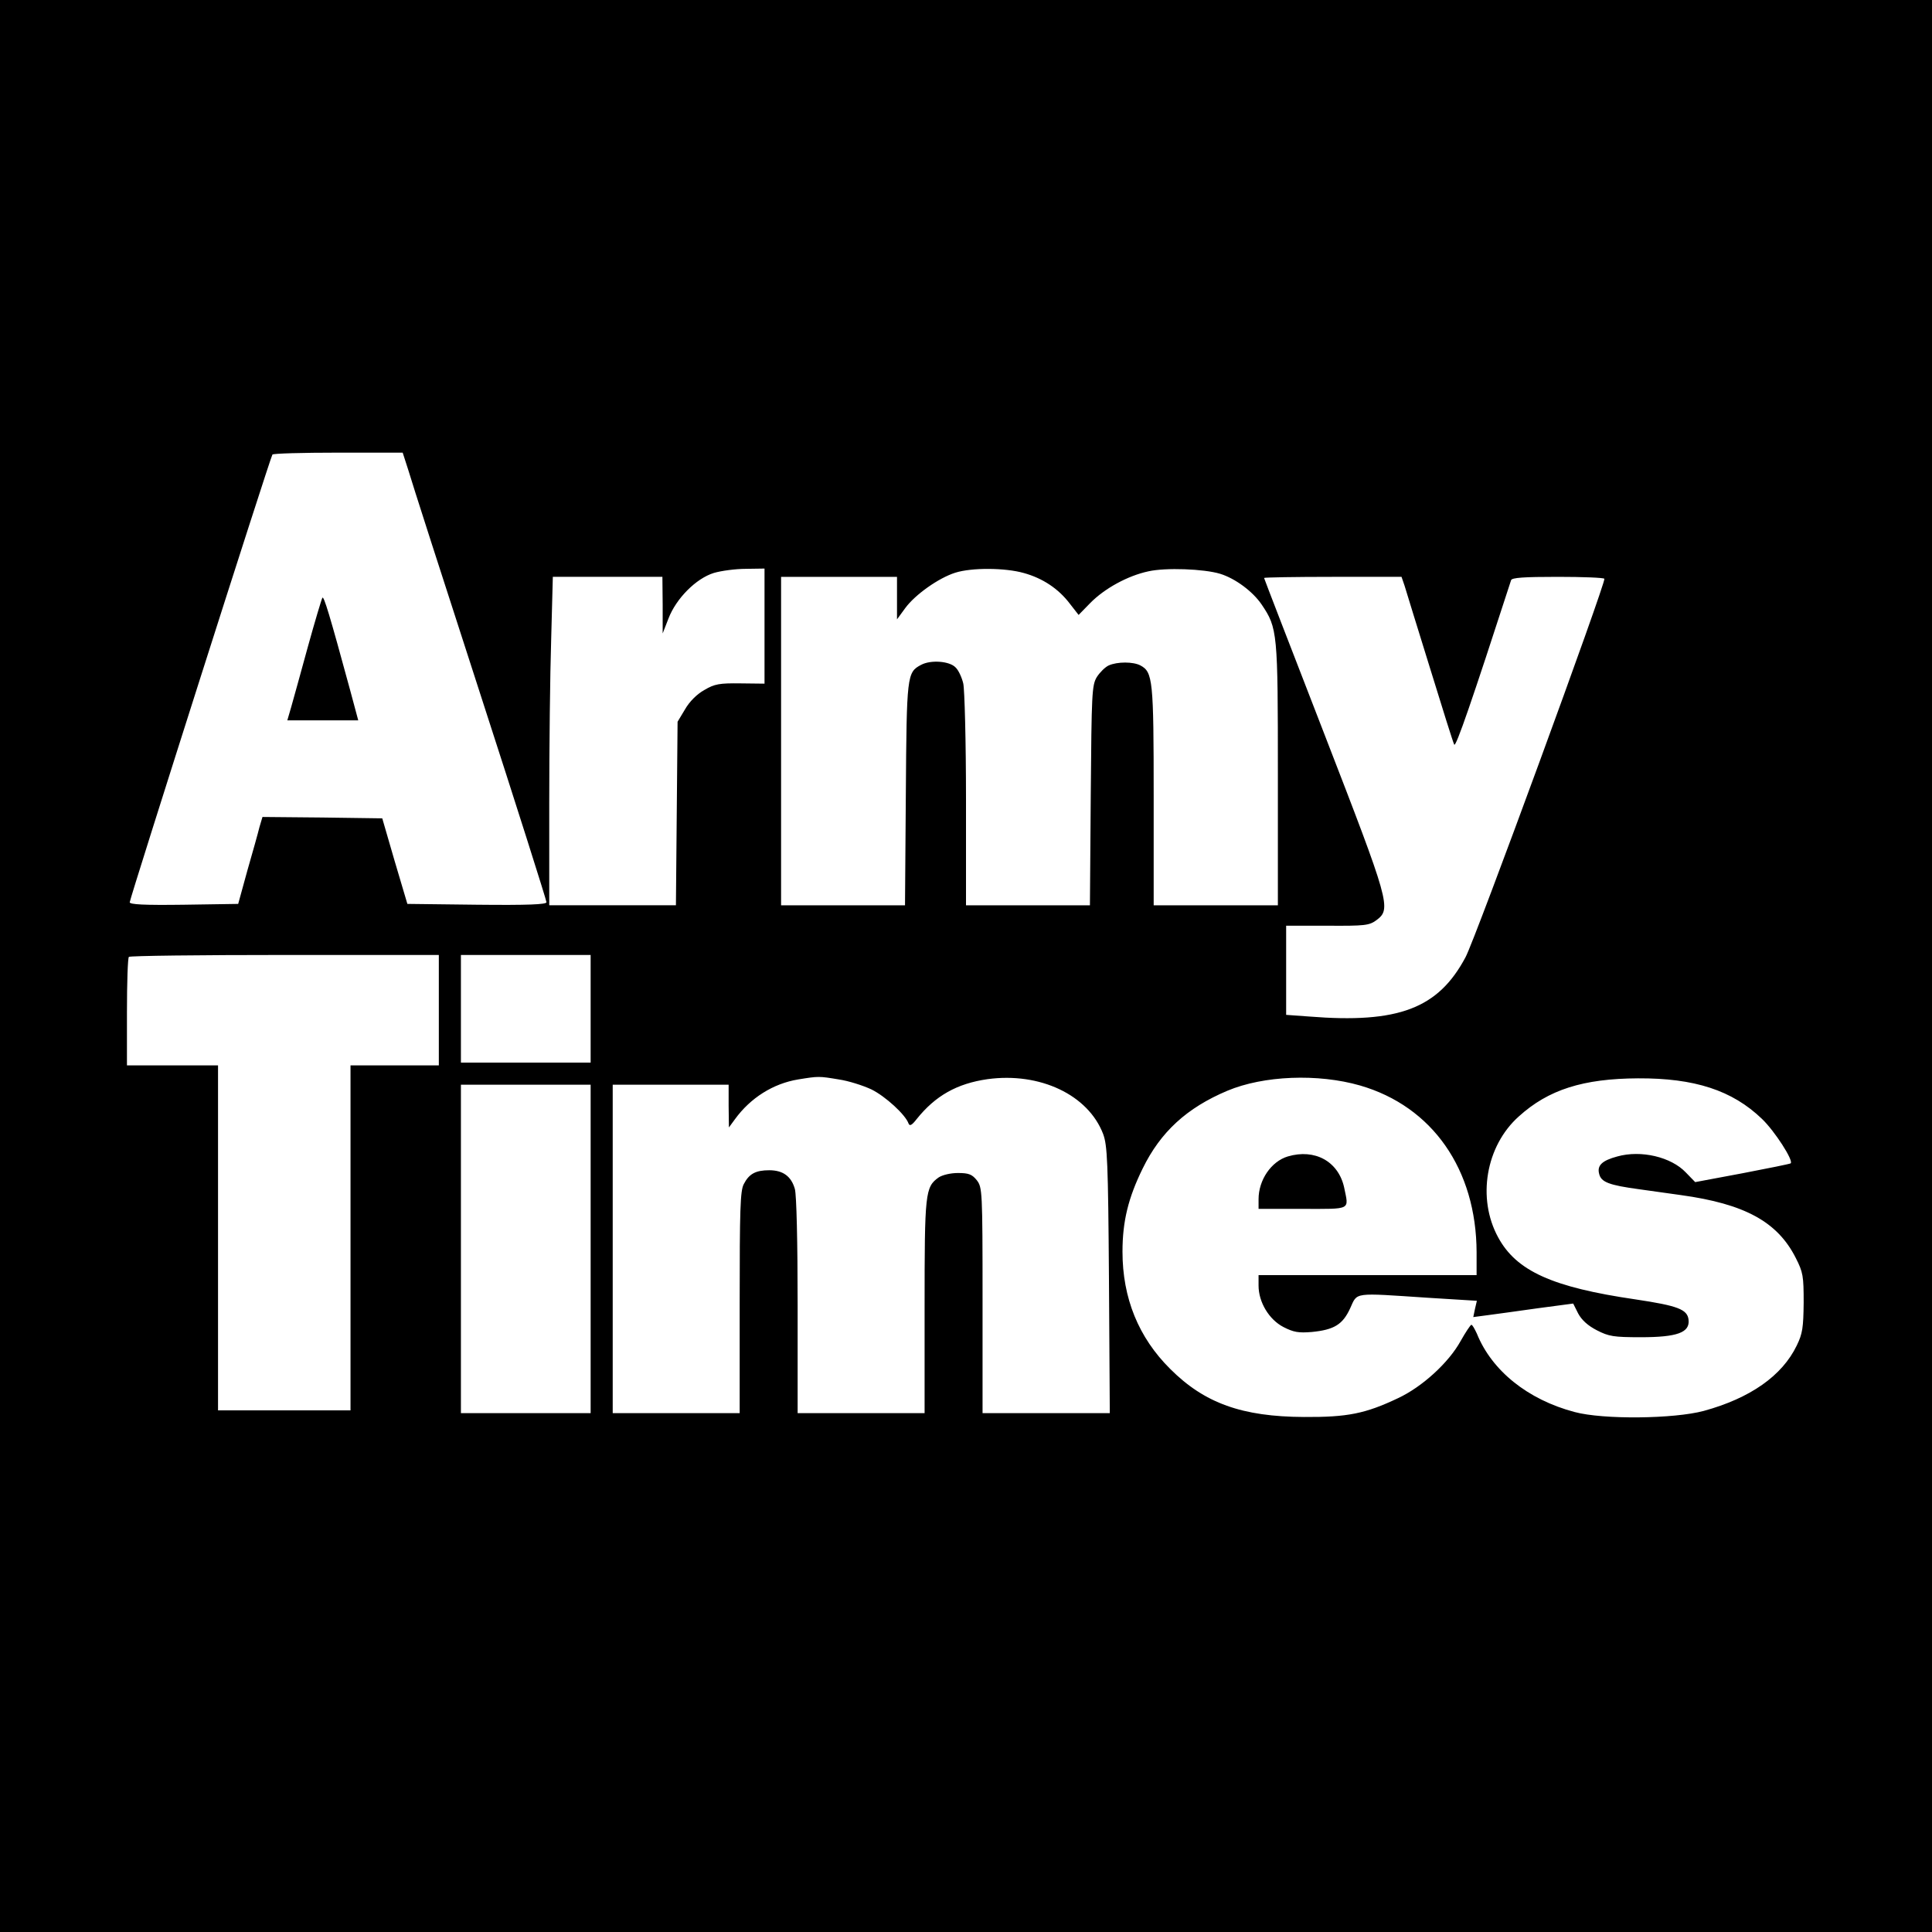 <?xml version="1.0" standalone="no"?>
<!DOCTYPE svg PUBLIC "-//W3C//DTD SVG 20010904//EN"
 "http://www.w3.org/TR/2001/REC-SVG-20010904/DTD/svg10.dtd">
<svg version="1.0" xmlns="http://www.w3.org/2000/svg"
 width="700pt" height="700pt" viewBox="0 0 700 700"
 preserveAspectRatio="xMidYMid meet">
<g transform="translate(0,700) scale(0.1,-0.1)"
fill="#000000" stroke="none">
<path d="M0 3500 l0 -3500 3500 0 3500 0 0 3500 0 3500 -3500 0 -3500 0 0
-3500z m1479 1798 c10 -35 127 -399 260 -809 133 -410 241 -751 241 -758 0 -8
-65 -11 -252 -9 l-252 3 -46 155 -45 155 -217 3 -217 2 -11 -37 c-5 -21 -25
-92 -44 -158 l-33 -120 -197 -3 c-146 -2 -196 1 -196 9 0 13 508 1608 517
1622 2 4 109 7 238 7 l234 0 20 -62z m1291 -566 l0 -209 -87 1 c-76 1 -94 -2
-131 -24 -27 -15 -54 -42 -70 -70 l-27 -45 -3 -332 -3 -333 -230 0 -229 0 0
368 c0 203 3 471 7 595 l6 227 199 0 198 0 1 -102 0 -103 21 54 c28 73 100
145 164 165 27 8 79 15 117 15 l67 1 0 -208z m939 192 c69 -19 126 -57 167
-111 l32 -41 42 43 c52 53 136 99 211 115 62 14 201 9 260 -9 55 -17 118 -64
150 -111 58 -86 59 -100 59 -617 l0 -473 -225 0 -225 0 0 395 c0 421 -3 450
-48 474 -26 14 -84 14 -115 0 -13 -6 -32 -25 -43 -42 -18 -30 -19 -59 -22
-429 l-3 -398 -225 0 -224 0 0 383 c0 210 -5 400 -10 421 -5 21 -17 48 -28 58
-22 23 -90 28 -125 9 -51 -27 -52 -37 -55 -468 l-3 -403 -225 0 -224 0 0 595
0 595 210 0 210 0 0 -77 0 -77 30 41 c36 49 121 109 181 128 60 19 181 18 248
-1z m1380 -46 c5 -18 47 -152 92 -298 45 -146 84 -271 88 -278 6 -10 64 158
206 596 3 9 46 12 169 12 91 0 167 -3 169 -7 6 -13 -467 -1304 -503 -1371 -99
-186 -243 -241 -567 -215 l-83 6 0 162 0 161 149 0 c137 -1 152 1 178 20 55
41 49 61 -190 678 -119 307 -217 560 -217 562 0 2 112 4 249 4 l249 0 11 -32z
m-3499 -1538 l0 -200 -160 0 -160 0 0 -625 0 -625 -240 0 -240 0 0 625 0 625
-165 0 -165 0 0 193 c0 107 3 197 7 200 3 4 258 7 565 7 l558 0 0 -200z m550
5 l0 -195 -235 0 -235 0 0 195 0 195 235 0 235 0 0 -195z m899 -256 c35 -5 88
-22 118 -36 51 -25 124 -92 135 -124 4 -10 12 -6 29 16 68 85 146 129 257 145
190 26 365 -57 419 -199 15 -41 18 -97 21 -528 l3 -483 -230 0 -231 0 0 409
c0 398 -1 409 -21 435 -17 21 -29 26 -68 26 -27 0 -56 -7 -70 -16 -49 -35 -51
-55 -51 -469 l0 -385 -230 0 -230 0 0 388 c0 235 -4 402 -10 424 -13 46 -43
68 -93 68 -49 0 -73 -13 -92 -50 -13 -24 -15 -92 -15 -430 l0 -400 -230 0
-230 0 0 595 0 595 210 0 210 0 0 -77 1 -78 22 30 c56 77 138 129 229 144 74
12 75 12 147 0z m1889 -22 c262 -76 421 -304 422 -604 l0 -83 -395 0 -395 0 0
-38 c0 -60 38 -123 90 -150 37 -19 55 -22 103 -18 81 8 112 27 139 86 27 59 8
56 281 38 l178 -11 -7 -30 -6 -29 53 7 c30 4 111 15 181 25 l128 17 18 -36
c13 -24 35 -44 68 -61 43 -22 60 -25 159 -25 132 0 178 17 173 63 -4 38 -39
51 -192 74 -302 44 -432 103 -498 225 -77 141 -45 331 75 438 107 97 233 137
432 138 204 1 341 -43 449 -147 46 -44 115 -151 104 -161 -2 -2 -81 -18 -175
-36 l-171 -32 -34 35 c-53 56 -162 82 -248 58 -56 -15 -74 -33 -66 -63 7 -30
35 -41 146 -56 41 -6 109 -15 150 -21 232 -32 350 -97 416 -227 27 -53 29 -66
29 -163 -1 -90 -4 -112 -25 -155 -53 -110 -169 -191 -337 -237 -108 -29 -364
-32 -468 -4 -170 45 -300 150 -354 284 -8 17 -16 32 -20 32 -3 0 -21 -27 -39
-59 -43 -78 -139 -166 -227 -207 -118 -56 -183 -69 -340 -68 -225 1 -361 50
-485 174 -115 114 -173 257 -173 425 0 110 21 195 73 301 65 133 160 220 307
282 131 55 328 63 481 19z m-2788 -592 l0 -595 -235 0 -235 0 0 595 0 595 235
0 235 0 0 -595z"/>
<path d="M1168 4834 c-3 -5 -27 -85 -53 -179 -25 -93 -53 -191 -60 -217 l-14
-48 129 0 128 0 -29 108 c-75 276 -96 345 -101 336z"/>
<path d="M4666 2810 c-60 -18 -106 -85 -106 -155 l0 -35 160 0 c179 0 167 -6
150 78 -21 94 -106 141 -204 112z"/>
</g>
</svg>
